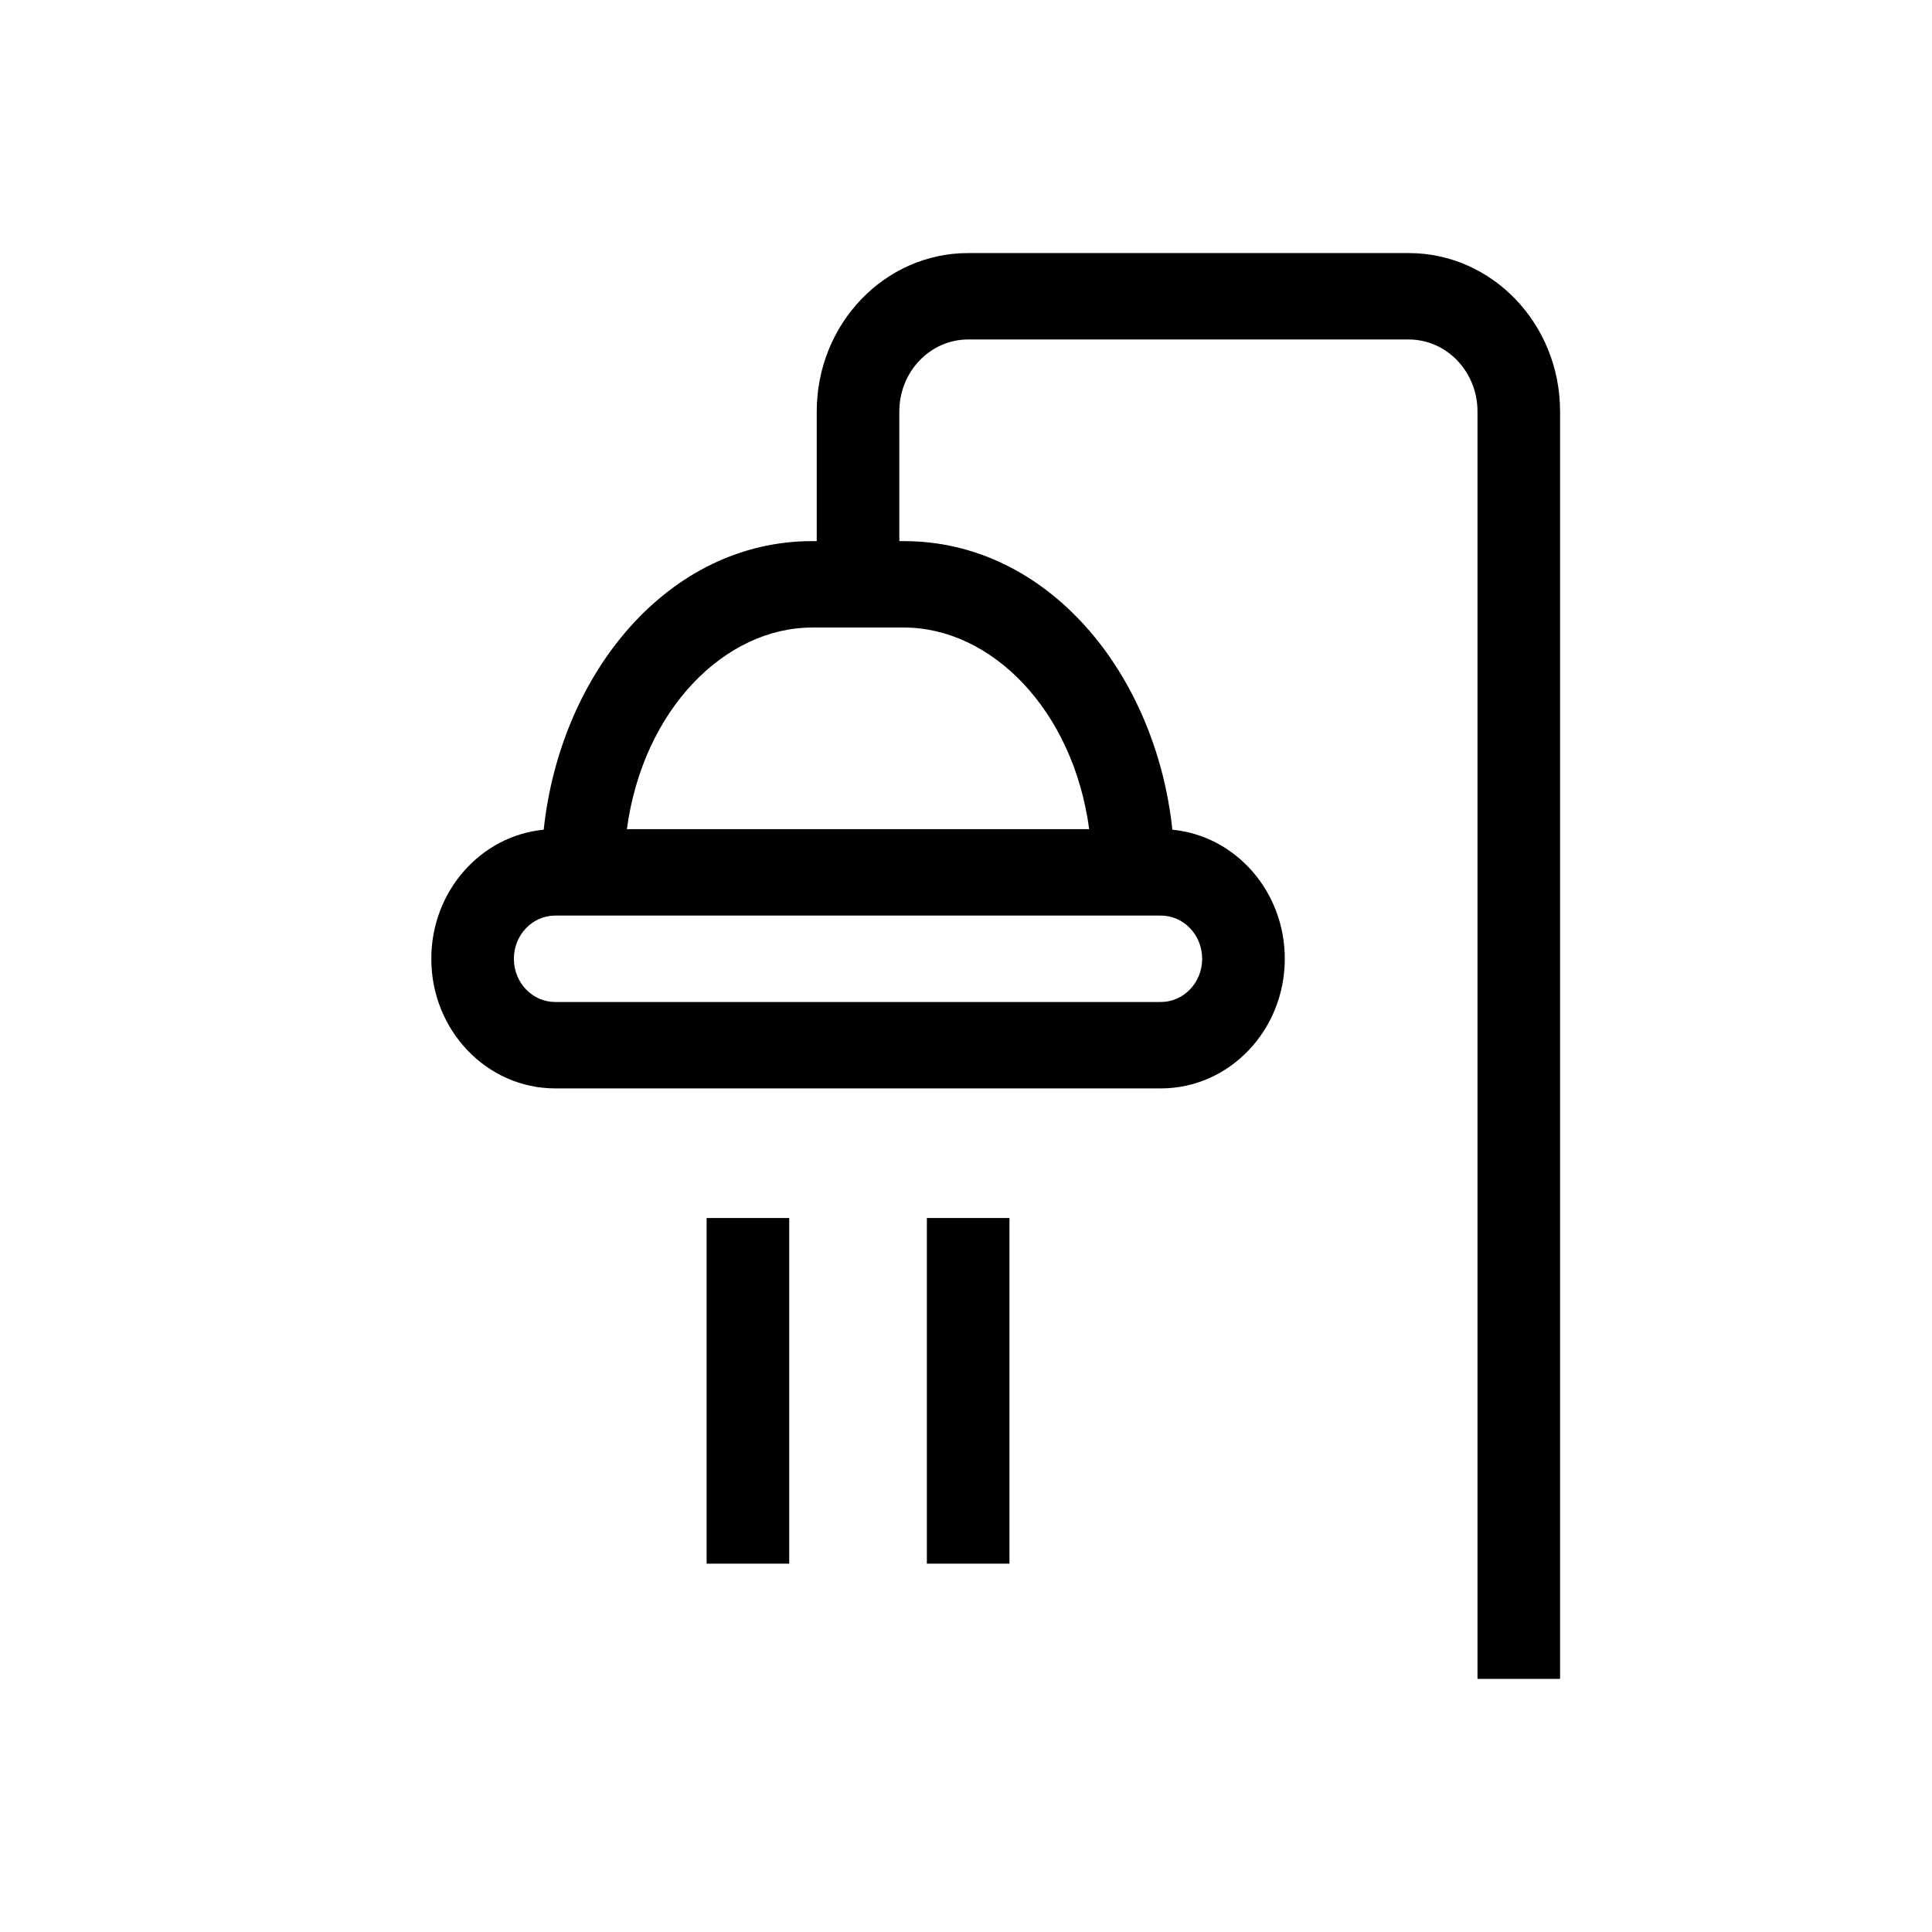 <?xml version="1.0" encoding="UTF-8"?>
<!-- Uploaded to: ICON Repo, www.svgrepo.com, Generator: ICON Repo Mixer Tools -->
<svg fill="#000000" width="800px" height="800px" version="1.1" viewBox="144 144 512 512" xmlns="http://www.w3.org/2000/svg">
 <g>
  <path d="m382.33 253.05c0-10.539 8.168-19.086 18.242-19.086h116.74c10.074 0 18.238 8.547 18.238 19.086v335.87h21.887v-335.87c0-23.188-17.965-41.984-40.125-41.984h-116.74c-22.164 0-40.129 18.797-40.129 41.984v34.352h-1.215c-38.012 0-66.691 34.84-71.145 76.48-16.703 1.605-29.785 16.309-29.785 34.203 0 18.973 14.699 34.352 32.832 34.352h160.52c18.129 0 32.832-15.379 32.832-34.352 0-17.895-13.082-32.598-29.789-34.203-4.449-41.641-33.129-76.48-71.141-76.48h-1.219zm69.316 133.59h-160.52c-6.043 0-10.941 5.125-10.941 11.449 0 6.324 4.898 11.449 10.941 11.449h160.52c6.043 0 10.941-5.125 10.941-11.449 0-6.324-4.898-11.449-10.941-11.449zm-19-22.902c-4.273-31.754-26.027-53.434-49.098-53.434h-24.32c-23.074 0-44.824 21.68-49.098 53.434z" fill-rule="evenodd"/>
  <path d="m331.26 558.39v-91.602h21.891v91.602z"/>
  <path d="m389.63 558.39v-91.602h21.887v91.602z"/>
 </g>
</svg>
